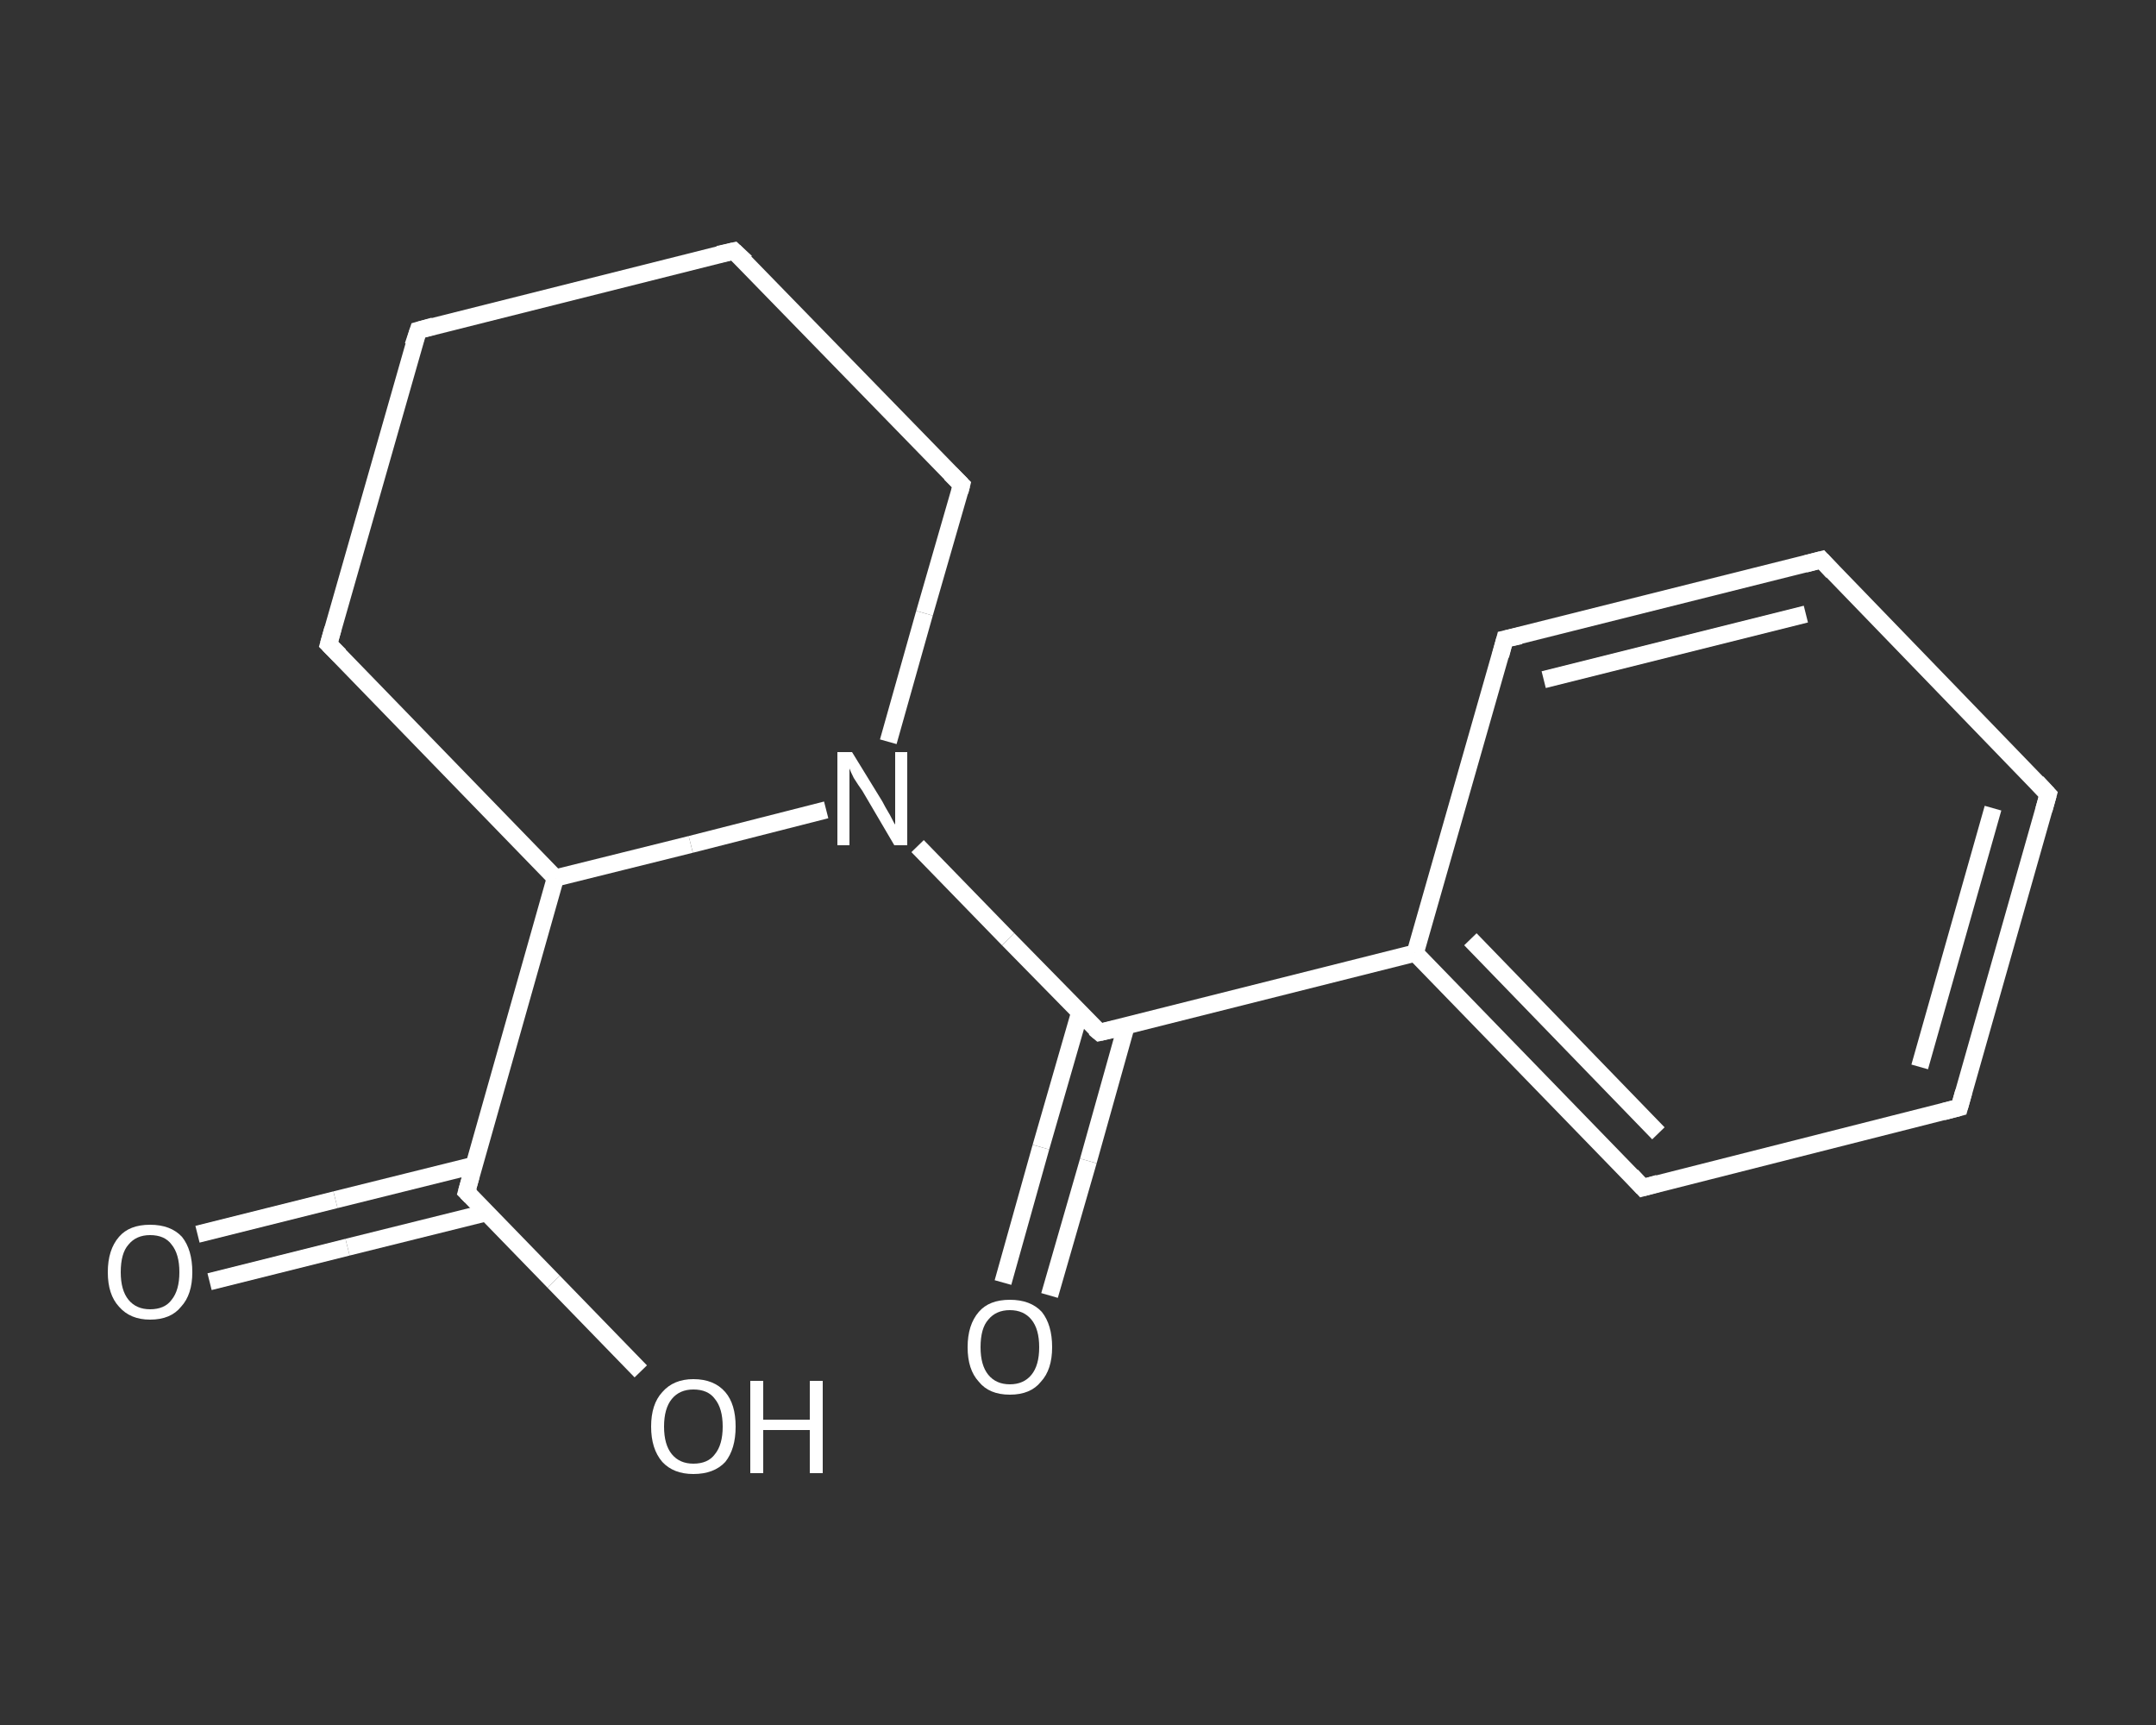 <?xml version='1.0' encoding='iso-8859-1'?>
<svg version='1.1' baseProfile='full'
              xmlns='http://www.w3.org/2000/svg'
                      xmlns:rdkit='http://www.rdkit.org/xml'
                      xmlns:xlink='http://www.w3.org/1999/xlink'
                  xml:space='preserve'
width='250px' height='200px' viewBox='0 0 250 200'>
<rect x="0" y="0" width="250" height="200" fill="#333333" stroke="none"/>
<!-- END OF HEADER -->
<rect style='opacity:1.0;fill:transparent;stroke:none' width='250.0' height='200.0' x='0.0' y='0.0'> </rect>
<path class='bond-0 atom-0 atom-1' d='M 22.9,143.1 L 38.9,139.1' style='fill:none;fill-rule:evenodd;stroke:#FFFFFF;stroke-width:2.0px;stroke-linecap:butt;stroke-linejoin:miter;stroke-opacity:1' />
<path class='bond-0 atom-0 atom-1' d='M 38.9,139.1 L 55.0,135.1' style='fill:none;fill-rule:evenodd;stroke:#FFFFFF;stroke-width:2.0px;stroke-linecap:butt;stroke-linejoin:miter;stroke-opacity:1' />
<path class='bond-0 atom-0 atom-1' d='M 24.3,148.6 L 40.3,144.6' style='fill:none;fill-rule:evenodd;stroke:#FFFFFF;stroke-width:2.0px;stroke-linecap:butt;stroke-linejoin:miter;stroke-opacity:1' />
<path class='bond-0 atom-0 atom-1' d='M 40.3,144.6 L 56.4,140.6' style='fill:none;fill-rule:evenodd;stroke:#FFFFFF;stroke-width:2.0px;stroke-linecap:butt;stroke-linejoin:miter;stroke-opacity:1' />
<path class='bond-1 atom-1 atom-2' d='M 54.1,138.2 L 64.2,148.6' style='fill:none;fill-rule:evenodd;stroke:#FFFFFF;stroke-width:2.0px;stroke-linecap:butt;stroke-linejoin:miter;stroke-opacity:1' />
<path class='bond-1 atom-1 atom-2' d='M 64.2,148.6 L 74.3,159.0' style='fill:none;fill-rule:evenodd;stroke:#FFFFFF;stroke-width:2.0px;stroke-linecap:butt;stroke-linejoin:miter;stroke-opacity:1' />
<path class='bond-2 atom-1 atom-3' d='M 54.1,138.2 L 64.4,101.8' style='fill:none;fill-rule:evenodd;stroke:#FFFFFF;stroke-width:2.0px;stroke-linecap:butt;stroke-linejoin:miter;stroke-opacity:1' />
<path class='bond-3 atom-3 atom-4' d='M 64.4,101.8 L 38.1,74.7' style='fill:none;fill-rule:evenodd;stroke:#FFFFFF;stroke-width:2.0px;stroke-linecap:butt;stroke-linejoin:miter;stroke-opacity:1' />
<path class='bond-4 atom-4 atom-5' d='M 38.1,74.7 L 48.5,38.3' style='fill:none;fill-rule:evenodd;stroke:#FFFFFF;stroke-width:2.0px;stroke-linecap:butt;stroke-linejoin:miter;stroke-opacity:1' />
<path class='bond-5 atom-5 atom-6' d='M 48.5,38.3 L 85.1,29.1' style='fill:none;fill-rule:evenodd;stroke:#FFFFFF;stroke-width:2.0px;stroke-linecap:butt;stroke-linejoin:miter;stroke-opacity:1' />
<path class='bond-6 atom-6 atom-7' d='M 85.1,29.1 L 111.5,56.2' style='fill:none;fill-rule:evenodd;stroke:#FFFFFF;stroke-width:2.0px;stroke-linecap:butt;stroke-linejoin:miter;stroke-opacity:1' />
<path class='bond-7 atom-7 atom-8' d='M 111.5,56.2 L 107.2,71.1' style='fill:none;fill-rule:evenodd;stroke:#FFFFFF;stroke-width:2.0px;stroke-linecap:butt;stroke-linejoin:miter;stroke-opacity:1' />
<path class='bond-7 atom-7 atom-8' d='M 107.2,71.1 L 103.0,86.0' style='fill:none;fill-rule:evenodd;stroke:#FFFFFF;stroke-width:2.0px;stroke-linecap:butt;stroke-linejoin:miter;stroke-opacity:1' />
<path class='bond-8 atom-8 atom-9' d='M 106.4,98.1 L 116.9,108.9' style='fill:none;fill-rule:evenodd;stroke:#FFFFFF;stroke-width:2.0px;stroke-linecap:butt;stroke-linejoin:miter;stroke-opacity:1' />
<path class='bond-8 atom-8 atom-9' d='M 116.9,108.9 L 127.5,119.7' style='fill:none;fill-rule:evenodd;stroke:#FFFFFF;stroke-width:2.0px;stroke-linecap:butt;stroke-linejoin:miter;stroke-opacity:1' />
<path class='bond-9 atom-9 atom-10' d='M 125.2,117.4 L 120.7,133.0' style='fill:none;fill-rule:evenodd;stroke:#FFFFFF;stroke-width:2.0px;stroke-linecap:butt;stroke-linejoin:miter;stroke-opacity:1' />
<path class='bond-9 atom-9 atom-10' d='M 120.7,133.0 L 116.3,148.7' style='fill:none;fill-rule:evenodd;stroke:#FFFFFF;stroke-width:2.0px;stroke-linecap:butt;stroke-linejoin:miter;stroke-opacity:1' />
<path class='bond-9 atom-9 atom-10' d='M 130.6,118.9 L 126.2,134.6' style='fill:none;fill-rule:evenodd;stroke:#FFFFFF;stroke-width:2.0px;stroke-linecap:butt;stroke-linejoin:miter;stroke-opacity:1' />
<path class='bond-9 atom-9 atom-10' d='M 126.2,134.6 L 121.7,150.2' style='fill:none;fill-rule:evenodd;stroke:#FFFFFF;stroke-width:2.0px;stroke-linecap:butt;stroke-linejoin:miter;stroke-opacity:1' />
<path class='bond-10 atom-9 atom-11' d='M 127.5,119.7 L 164.1,110.5' style='fill:none;fill-rule:evenodd;stroke:#FFFFFF;stroke-width:2.0px;stroke-linecap:butt;stroke-linejoin:miter;stroke-opacity:1' />
<path class='bond-11 atom-11 atom-12' d='M 164.1,110.5 L 190.5,137.7' style='fill:none;fill-rule:evenodd;stroke:#FFFFFF;stroke-width:2.0px;stroke-linecap:butt;stroke-linejoin:miter;stroke-opacity:1' />
<path class='bond-11 atom-11 atom-12' d='M 170.5,108.9 L 192.3,131.4' style='fill:none;fill-rule:evenodd;stroke:#FFFFFF;stroke-width:2.0px;stroke-linecap:butt;stroke-linejoin:miter;stroke-opacity:1' />
<path class='bond-12 atom-12 atom-13' d='M 190.5,137.7 L 227.2,128.4' style='fill:none;fill-rule:evenodd;stroke:#FFFFFF;stroke-width:2.0px;stroke-linecap:butt;stroke-linejoin:miter;stroke-opacity:1' />
<path class='bond-13 atom-13 atom-14' d='M 227.2,128.4 L 237.5,92.1' style='fill:none;fill-rule:evenodd;stroke:#FFFFFF;stroke-width:2.0px;stroke-linecap:butt;stroke-linejoin:miter;stroke-opacity:1' />
<path class='bond-13 atom-13 atom-14' d='M 222.6,123.7 L 231.1,93.7' style='fill:none;fill-rule:evenodd;stroke:#FFFFFF;stroke-width:2.0px;stroke-linecap:butt;stroke-linejoin:miter;stroke-opacity:1' />
<path class='bond-14 atom-14 atom-15' d='M 237.5,92.1 L 211.2,64.9' style='fill:none;fill-rule:evenodd;stroke:#FFFFFF;stroke-width:2.0px;stroke-linecap:butt;stroke-linejoin:miter;stroke-opacity:1' />
<path class='bond-15 atom-15 atom-16' d='M 211.2,64.9 L 174.5,74.1' style='fill:none;fill-rule:evenodd;stroke:#FFFFFF;stroke-width:2.0px;stroke-linecap:butt;stroke-linejoin:miter;stroke-opacity:1' />
<path class='bond-15 atom-15 atom-16' d='M 209.4,71.2 L 179.0,78.8' style='fill:none;fill-rule:evenodd;stroke:#FFFFFF;stroke-width:2.0px;stroke-linecap:butt;stroke-linejoin:miter;stroke-opacity:1' />
<path class='bond-16 atom-8 atom-3' d='M 95.8,93.9 L 80.1,97.9' style='fill:none;fill-rule:evenodd;stroke:#FFFFFF;stroke-width:2.0px;stroke-linecap:butt;stroke-linejoin:miter;stroke-opacity:1' />
<path class='bond-16 atom-8 atom-3' d='M 80.1,97.9 L 64.4,101.8' style='fill:none;fill-rule:evenodd;stroke:#FFFFFF;stroke-width:2.0px;stroke-linecap:butt;stroke-linejoin:miter;stroke-opacity:1' />
<path class='bond-17 atom-16 atom-11' d='M 174.5,74.1 L 164.1,110.5' style='fill:none;fill-rule:evenodd;stroke:#FFFFFF;stroke-width:2.0px;stroke-linecap:butt;stroke-linejoin:miter;stroke-opacity:1' />
<path d='M 54.6,138.7 L 54.1,138.2 L 54.6,136.4' style='fill:none;stroke:#FFFFFF;stroke-width:2.0px;stroke-linecap:butt;stroke-linejoin:miter;stroke-opacity:1;' />
<path d='M 39.4,76.0 L 38.1,74.7 L 38.6,72.9' style='fill:none;stroke:#FFFFFF;stroke-width:2.0px;stroke-linecap:butt;stroke-linejoin:miter;stroke-opacity:1;' />
<path d='M 47.9,40.1 L 48.5,38.3 L 50.3,37.8' style='fill:none;stroke:#FFFFFF;stroke-width:2.0px;stroke-linecap:butt;stroke-linejoin:miter;stroke-opacity:1;' />
<path d='M 83.3,29.5 L 85.1,29.1 L 86.5,30.4' style='fill:none;stroke:#FFFFFF;stroke-width:2.0px;stroke-linecap:butt;stroke-linejoin:miter;stroke-opacity:1;' />
<path d='M 110.2,54.9 L 111.5,56.2 L 111.3,57.0' style='fill:none;stroke:#FFFFFF;stroke-width:2.0px;stroke-linecap:butt;stroke-linejoin:miter;stroke-opacity:1;' />
<path d='M 126.9,119.2 L 127.5,119.7 L 129.3,119.3' style='fill:none;stroke:#FFFFFF;stroke-width:2.0px;stroke-linecap:butt;stroke-linejoin:miter;stroke-opacity:1;' />
<path d='M 189.2,136.3 L 190.5,137.7 L 192.3,137.2' style='fill:none;stroke:#FFFFFF;stroke-width:2.0px;stroke-linecap:butt;stroke-linejoin:miter;stroke-opacity:1;' />
<path d='M 225.3,128.9 L 227.2,128.4 L 227.7,126.6' style='fill:none;stroke:#FFFFFF;stroke-width:2.0px;stroke-linecap:butt;stroke-linejoin:miter;stroke-opacity:1;' />
<path d='M 237.0,93.9 L 237.5,92.1 L 236.2,90.7' style='fill:none;stroke:#FFFFFF;stroke-width:2.0px;stroke-linecap:butt;stroke-linejoin:miter;stroke-opacity:1;' />
<path d='M 212.5,66.3 L 211.2,64.9 L 209.3,65.4' style='fill:none;stroke:#FFFFFF;stroke-width:2.0px;stroke-linecap:butt;stroke-linejoin:miter;stroke-opacity:1;' />
<path d='M 176.3,73.7 L 174.5,74.1 L 174.0,76.0' style='fill:none;stroke:#FFFFFF;stroke-width:2.0px;stroke-linecap:butt;stroke-linejoin:miter;stroke-opacity:1;' />
<path class='atom-0' d='M 12.5 147.5
Q 12.5 144.9, 13.8 143.4
Q 15.0 142.0, 17.4 142.0
Q 19.8 142.0, 21.1 143.4
Q 22.3 144.9, 22.3 147.5
Q 22.3 150.1, 21.0 151.5
Q 19.8 153.0, 17.4 153.0
Q 15.1 153.0, 13.8 151.5
Q 12.5 150.1, 12.5 147.5
M 17.4 151.8
Q 19.1 151.8, 19.9 150.7
Q 20.8 149.6, 20.8 147.5
Q 20.8 145.4, 19.9 144.3
Q 19.1 143.2, 17.4 143.2
Q 15.8 143.2, 14.9 144.3
Q 14.0 145.3, 14.0 147.5
Q 14.0 149.6, 14.9 150.7
Q 15.8 151.8, 17.4 151.8
' fill='#FFFFFF'/>
<path class='atom-2' d='M 75.5 165.4
Q 75.5 162.8, 76.8 161.4
Q 78.1 159.9, 80.4 159.9
Q 82.8 159.9, 84.1 161.4
Q 85.3 162.8, 85.3 165.4
Q 85.3 168.0, 84.1 169.5
Q 82.8 170.9, 80.4 170.9
Q 78.1 170.9, 76.8 169.5
Q 75.5 168.0, 75.5 165.4
M 80.4 169.7
Q 82.1 169.7, 82.9 168.6
Q 83.8 167.5, 83.8 165.4
Q 83.8 163.3, 82.9 162.2
Q 82.1 161.1, 80.4 161.1
Q 78.8 161.1, 77.9 162.2
Q 77.0 163.3, 77.0 165.4
Q 77.0 167.5, 77.9 168.6
Q 78.8 169.7, 80.4 169.7
' fill='#FFFFFF'/>
<path class='atom-2' d='M 87.0 160.1
L 88.5 160.1
L 88.5 164.6
L 93.9 164.6
L 93.9 160.1
L 95.4 160.1
L 95.4 170.8
L 93.9 170.8
L 93.9 165.8
L 88.5 165.8
L 88.5 170.8
L 87.0 170.8
L 87.0 160.1
' fill='#FFFFFF'/>
<path class='atom-8' d='M 98.8 87.2
L 102.3 92.9
Q 102.6 93.5, 103.2 94.5
Q 103.7 95.5, 103.8 95.6
L 103.8 87.2
L 105.2 87.2
L 105.2 98.0
L 103.7 98.0
L 100.0 91.7
Q 99.5 91.0, 99.0 90.2
Q 98.6 89.4, 98.5 89.1
L 98.5 98.0
L 97.1 98.0
L 97.1 87.2
L 98.8 87.2
' fill='#FFFFFF'/>
<path class='atom-10' d='M 112.2 156.2
Q 112.2 153.6, 113.5 152.1
Q 114.7 150.7, 117.1 150.7
Q 119.5 150.7, 120.8 152.1
Q 122.0 153.6, 122.0 156.2
Q 122.0 158.8, 120.7 160.2
Q 119.5 161.7, 117.1 161.7
Q 114.7 161.7, 113.5 160.2
Q 112.2 158.8, 112.2 156.2
M 117.1 160.5
Q 118.7 160.5, 119.6 159.4
Q 120.5 158.3, 120.5 156.2
Q 120.5 154.1, 119.6 153.0
Q 118.7 151.9, 117.1 151.9
Q 115.5 151.9, 114.6 153.0
Q 113.7 154.0, 113.7 156.2
Q 113.7 158.3, 114.6 159.4
Q 115.5 160.5, 117.1 160.5
' fill='#FFFFFF'/>
</svg>
